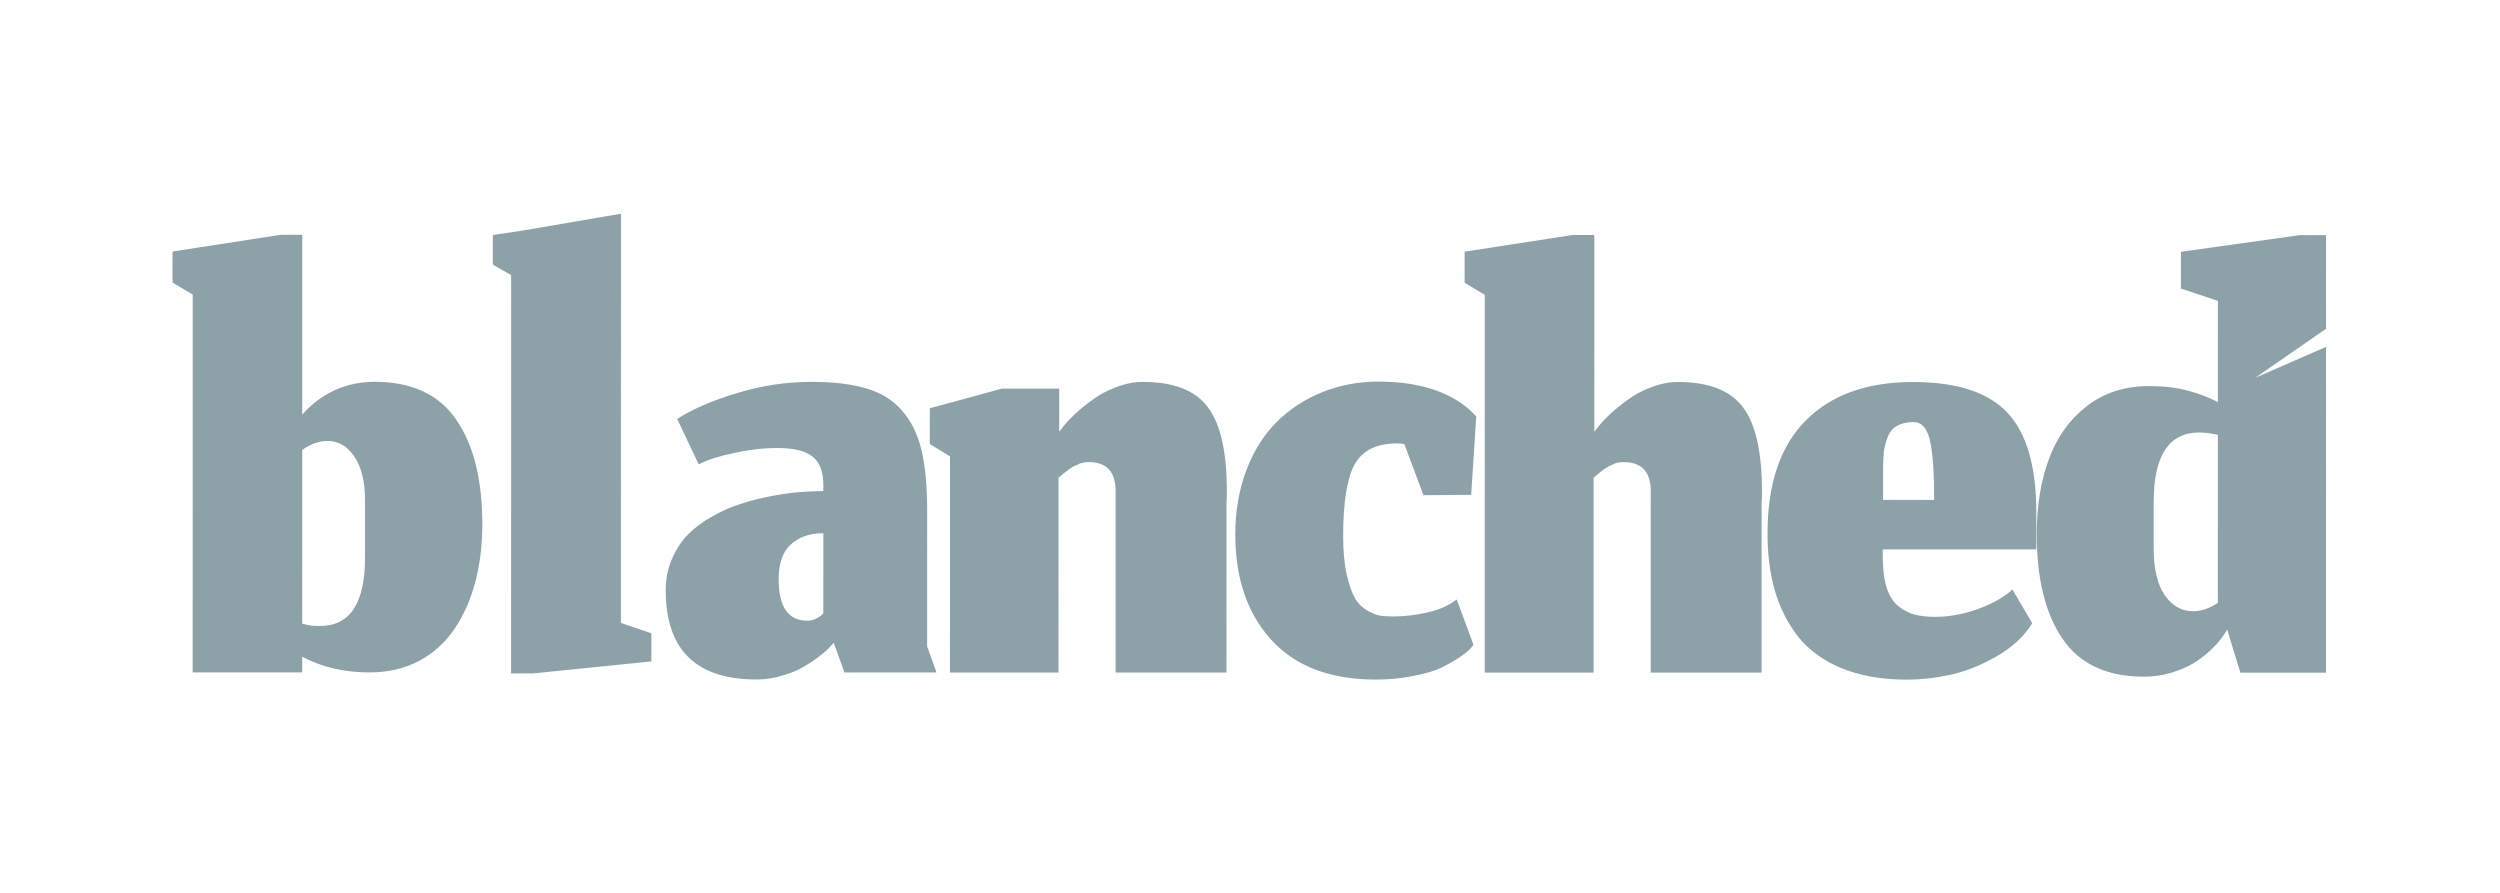 <svg width="971" height="347" viewBox="0 0 971 347" fill="none" xmlns="http://www.w3.org/2000/svg">
<path fill-rule="evenodd" clip-rule="evenodd" d="M903.442 127.68L903.447 91.318L893.268 91.317L847.069 97.797L847.067 112.068L861.424 116.87L861.419 156.181C858.199 154.451 854.373 152.98 849.934 151.768C845.496 150.557 840.454 149.951 834.798 149.95C825.312 149.948 817.223 152.542 810.524 157.731C803.825 162.919 798.905 169.795 795.772 178.357C792.639 186.833 791.07 196.519 791.069 207.417C791.066 224.802 794.418 238.382 801.115 248.156C807.812 257.931 818.339 262.82 832.693 262.822C836.434 262.823 839.999 262.304 843.395 261.266C846.787 260.228 849.617 259.018 851.877 257.634C854.141 256.251 856.274 254.651 858.274 252.836C860.274 250.933 861.709 249.377 862.581 248.165C863.539 246.954 864.364 245.744 865.058 244.533L870.145 261.27L903.423 261.275L903.441 134.717L875.96 146.72L903.442 127.68ZM162.658 256.758C157.09 259.698 150.694 261.168 143.474 261.167C133.731 261.166 125.03 259.133 117.375 255.066L117.374 261.163L74.83 261.157L74.851 114.423L67.022 109.752L67.023 97.686L108.915 91.205L117.399 91.206L117.389 161.005C118.78 159.449 120.304 157.979 121.956 156.595C123.609 155.211 125.61 153.871 127.96 152.574C130.309 151.277 132.963 150.239 135.921 149.461C138.965 148.683 142.185 148.295 145.579 148.295C159.933 148.297 170.46 153.185 177.157 162.96C183.942 172.735 187.333 186.271 187.33 203.57C187.329 211.7 186.415 219.225 184.586 226.143C182.759 232.976 180.061 239.03 176.494 244.306C172.926 249.581 168.314 253.733 162.658 256.758ZM121.03 243.001C122.161 243.086 123.249 243.13 124.293 243.13C135.951 243.132 141.781 234.267 141.783 216.537L141.786 194.481C141.787 187.043 140.397 181.334 137.612 177.355C134.917 173.29 131.438 171.257 127.174 171.256C123.955 171.256 120.692 172.423 117.387 174.758L117.377 242.221C118.682 242.567 119.899 242.827 121.03 243.001ZM327.997 261.193L323.823 249.646L322.517 251.073C321.648 252.111 320.299 253.322 318.472 254.706C316.731 256.088 314.686 257.472 312.337 258.856C310.075 260.239 307.291 261.407 303.985 262.357C300.678 263.394 297.285 263.913 293.806 263.913C270.314 263.909 258.572 252.362 258.575 229.268C258.576 224.77 259.402 220.663 261.055 216.944C262.71 213.137 264.841 209.937 267.452 207.343C270.062 204.749 273.195 202.457 276.849 200.469C280.503 198.393 284.157 196.794 287.812 195.669C291.553 194.459 295.469 193.465 299.557 192.688C303.647 191.91 307.301 191.391 310.519 191.131C313.738 190.874 316.827 190.743 319.785 190.744L319.785 188.409C319.786 183.133 318.351 179.414 315.481 177.251C312.697 175.088 308.173 174.006 301.908 174.005C296.514 174.005 290.904 174.652 285.075 175.949C279.244 177.159 274.678 178.629 271.372 180.358L263.022 162.713C268.939 158.908 276.637 155.579 286.122 152.726C295.605 149.787 305.262 148.318 315.093 148.319C323.793 148.32 330.972 149.186 336.626 150.917C342.28 152.561 346.848 155.416 350.326 159.481C353.894 163.461 356.416 168.564 357.893 174.792C359.373 180.933 360.11 188.76 360.109 198.276L360.101 251.078L363.754 261.198L327.997 261.193ZM302.424 224.862C302.423 235.674 306.119 241.081 313.514 241.082C314.645 241.082 315.689 240.865 316.646 240.433C317.691 239.915 318.475 239.439 318.996 239.007L319.778 238.228L319.783 207.091C314.475 207.091 310.256 208.561 307.123 211.501C303.992 214.355 302.425 218.808 302.424 224.862ZM411.123 185.567L411.112 261.205L368.959 261.199L368.971 177.258L361.143 172.457L361.145 158.575L389.203 150.924L411.389 150.927L411.387 167.664L412.953 165.718C413.997 164.334 415.52 162.691 417.52 160.789C419.609 158.886 421.916 157.027 424.438 155.211C426.961 153.309 429.963 151.708 433.444 150.412C437.01 149.028 440.491 148.337 443.884 148.337C455.803 148.339 464.198 151.584 469.069 158.071C474.028 164.559 476.505 175.414 476.503 190.636L476.503 192.971C476.415 194.01 476.372 194.832 476.372 195.437L476.363 261.214L433.297 261.208L433.306 191.668C433.569 183.538 430.089 179.473 422.869 179.472C422.347 179.471 421.825 179.515 421.304 179.601C421.065 179.648 420.827 179.696 420.588 179.743C420.393 179.782 420.195 179.821 419.998 179.86C419.65 179.947 419.214 180.12 418.692 180.379C418.257 180.552 417.866 180.725 417.517 180.898C417.17 180.984 416.779 181.201 416.344 181.546C415.907 181.806 415.561 182.022 415.298 182.195C415.038 182.368 414.646 182.67 414.124 183.103C413.689 183.449 413.342 183.708 413.08 183.881C412.907 184.054 412.558 184.357 412.036 184.789C411.601 185.135 411.296 185.394 411.123 185.567ZM565.789 232.814L572.31 250.459L571.136 251.887C570.353 252.751 568.961 253.875 566.961 255.258C565.046 256.556 562.696 257.896 559.913 259.279C557.215 260.577 553.56 261.658 548.95 262.521C544.427 263.472 539.555 263.948 534.333 263.947C516.673 263.944 503.144 258.796 493.75 248.501C484.442 238.209 479.788 224.586 479.791 207.634C479.792 198.464 481.23 190.119 484.102 182.594C486.974 175.069 490.891 168.843 495.849 163.913C500.896 158.897 506.769 155.049 513.469 152.369C520.256 149.602 527.562 148.219 535.391 148.221C550.533 148.223 562.277 151.814 570.625 158.994C572.456 160.811 573.367 161.719 573.367 161.719L571.404 192.207L552.876 192.334L545.44 172.483C544.742 172.31 543.784 172.223 542.568 172.223C534.653 172.222 529.171 174.946 526.123 180.394C523.165 185.756 521.682 195.097 521.68 208.417C521.679 214.212 522.16 219.185 523.117 223.337C524.074 227.403 525.158 230.474 526.376 232.549C527.597 234.539 529.205 236.096 531.206 237.221C533.294 238.345 534.988 238.994 536.295 239.166C537.601 239.341 539.209 239.427 541.124 239.427C545.473 239.428 549.912 238.909 554.436 237.872C559.044 236.834 562.833 235.149 565.789 232.814ZM618.955 185.597L618.944 261.235L576.662 261.229L576.683 114.495L568.854 109.823L568.856 97.757L610.748 91.276L619.233 91.278L619.222 167.693L620.788 165.747C621.831 164.364 623.355 162.721 625.355 160.818C627.446 158.915 629.747 157.056 632.272 155.24C634.796 153.338 637.795 151.738 641.276 150.441C644.842 149.058 648.324 148.366 651.72 148.367C663.634 148.369 672.03 151.613 676.902 158.101C681.863 164.588 684.339 175.443 684.337 190.666L684.337 193C684.251 194.039 684.208 194.861 684.208 195.467L684.199 261.244L641.134 261.238L641.144 191.697C641.404 183.568 637.923 179.502 630.701 179.501C630.009 179.501 629.31 179.544 628.617 179.631C628.004 179.717 627.353 179.933 626.659 180.279C625.961 180.625 625.395 180.884 624.961 181.057C624.611 181.23 624.045 181.576 623.263 182.095C622.569 182.614 622.088 182.96 621.828 183.133C621.655 183.306 621.13 183.738 620.262 184.429C619.478 185.121 619.045 185.511 618.955 185.597ZM731.392 194.175L751.227 194.178C751.229 183.194 750.664 175.41 749.533 170.825C748.406 166.241 746.317 163.949 743.269 163.948C740.661 163.948 738.529 164.423 736.877 165.374C735.222 166.239 734.005 167.666 733.221 169.655C732.438 171.558 731.915 173.547 731.654 175.623C731.48 177.612 731.394 180.164 731.394 183.278L731.392 194.175ZM757.222 262.162C751.477 263.372 745.996 263.977 740.779 263.976C731.033 263.975 722.553 262.503 715.331 259.562C708.196 256.619 702.54 252.511 698.366 247.234C694.277 241.957 691.279 236.032 689.365 229.458C687.451 222.798 686.495 215.402 686.496 207.273C686.498 187.898 691.462 173.239 701.379 163.294C711.299 153.349 725.178 148.377 743.012 148.38C760.153 148.382 772.418 152.406 779.812 160.451C787.207 168.409 790.902 181.254 790.9 198.984L790.898 213.385L731.259 213.377L731.258 215.842C731.258 220.945 731.779 225.14 732.822 228.426C733.953 231.713 735.562 234.136 737.651 235.692C739.735 237.251 741.867 238.288 744.042 238.807C746.22 239.327 748.872 239.586 752.004 239.587C755.051 239.587 758.311 239.198 761.791 238.421C765.358 237.643 768.929 236.432 772.495 234.789C776.146 233.147 779.194 231.201 781.628 228.952L789.329 242.057C786.106 247.246 781.365 251.614 775.1 255.159C768.926 258.618 762.963 260.952 757.222 262.162ZM840.787 231.166C843.659 235.319 847.314 237.394 851.749 237.395C853.315 237.395 854.927 237.136 856.579 236.617C858.233 236.012 859.842 235.191 861.407 234.154L861.417 168.895C858.72 168.289 856.239 167.986 853.98 167.986C842.408 168.071 836.577 176.936 836.485 194.58L836.483 212.743C836.481 220.873 837.919 227.015 840.787 231.166Z" fill="#8CA2A8"/>
<path fill-rule="evenodd" clip-rule="evenodd" d="M241.181 83.007L203.257 89.506L191.421 91.272L191.419 102.77L198.527 106.862L198.505 261.556L206.883 261.557L253.003 256.876L253.005 245.971L241.158 241.959L241.158 241.253L241.171 151.614L241.18 85.097L241.172 85.097L241.181 83.007Z" fill="#8CA2A8"/>
</svg>
